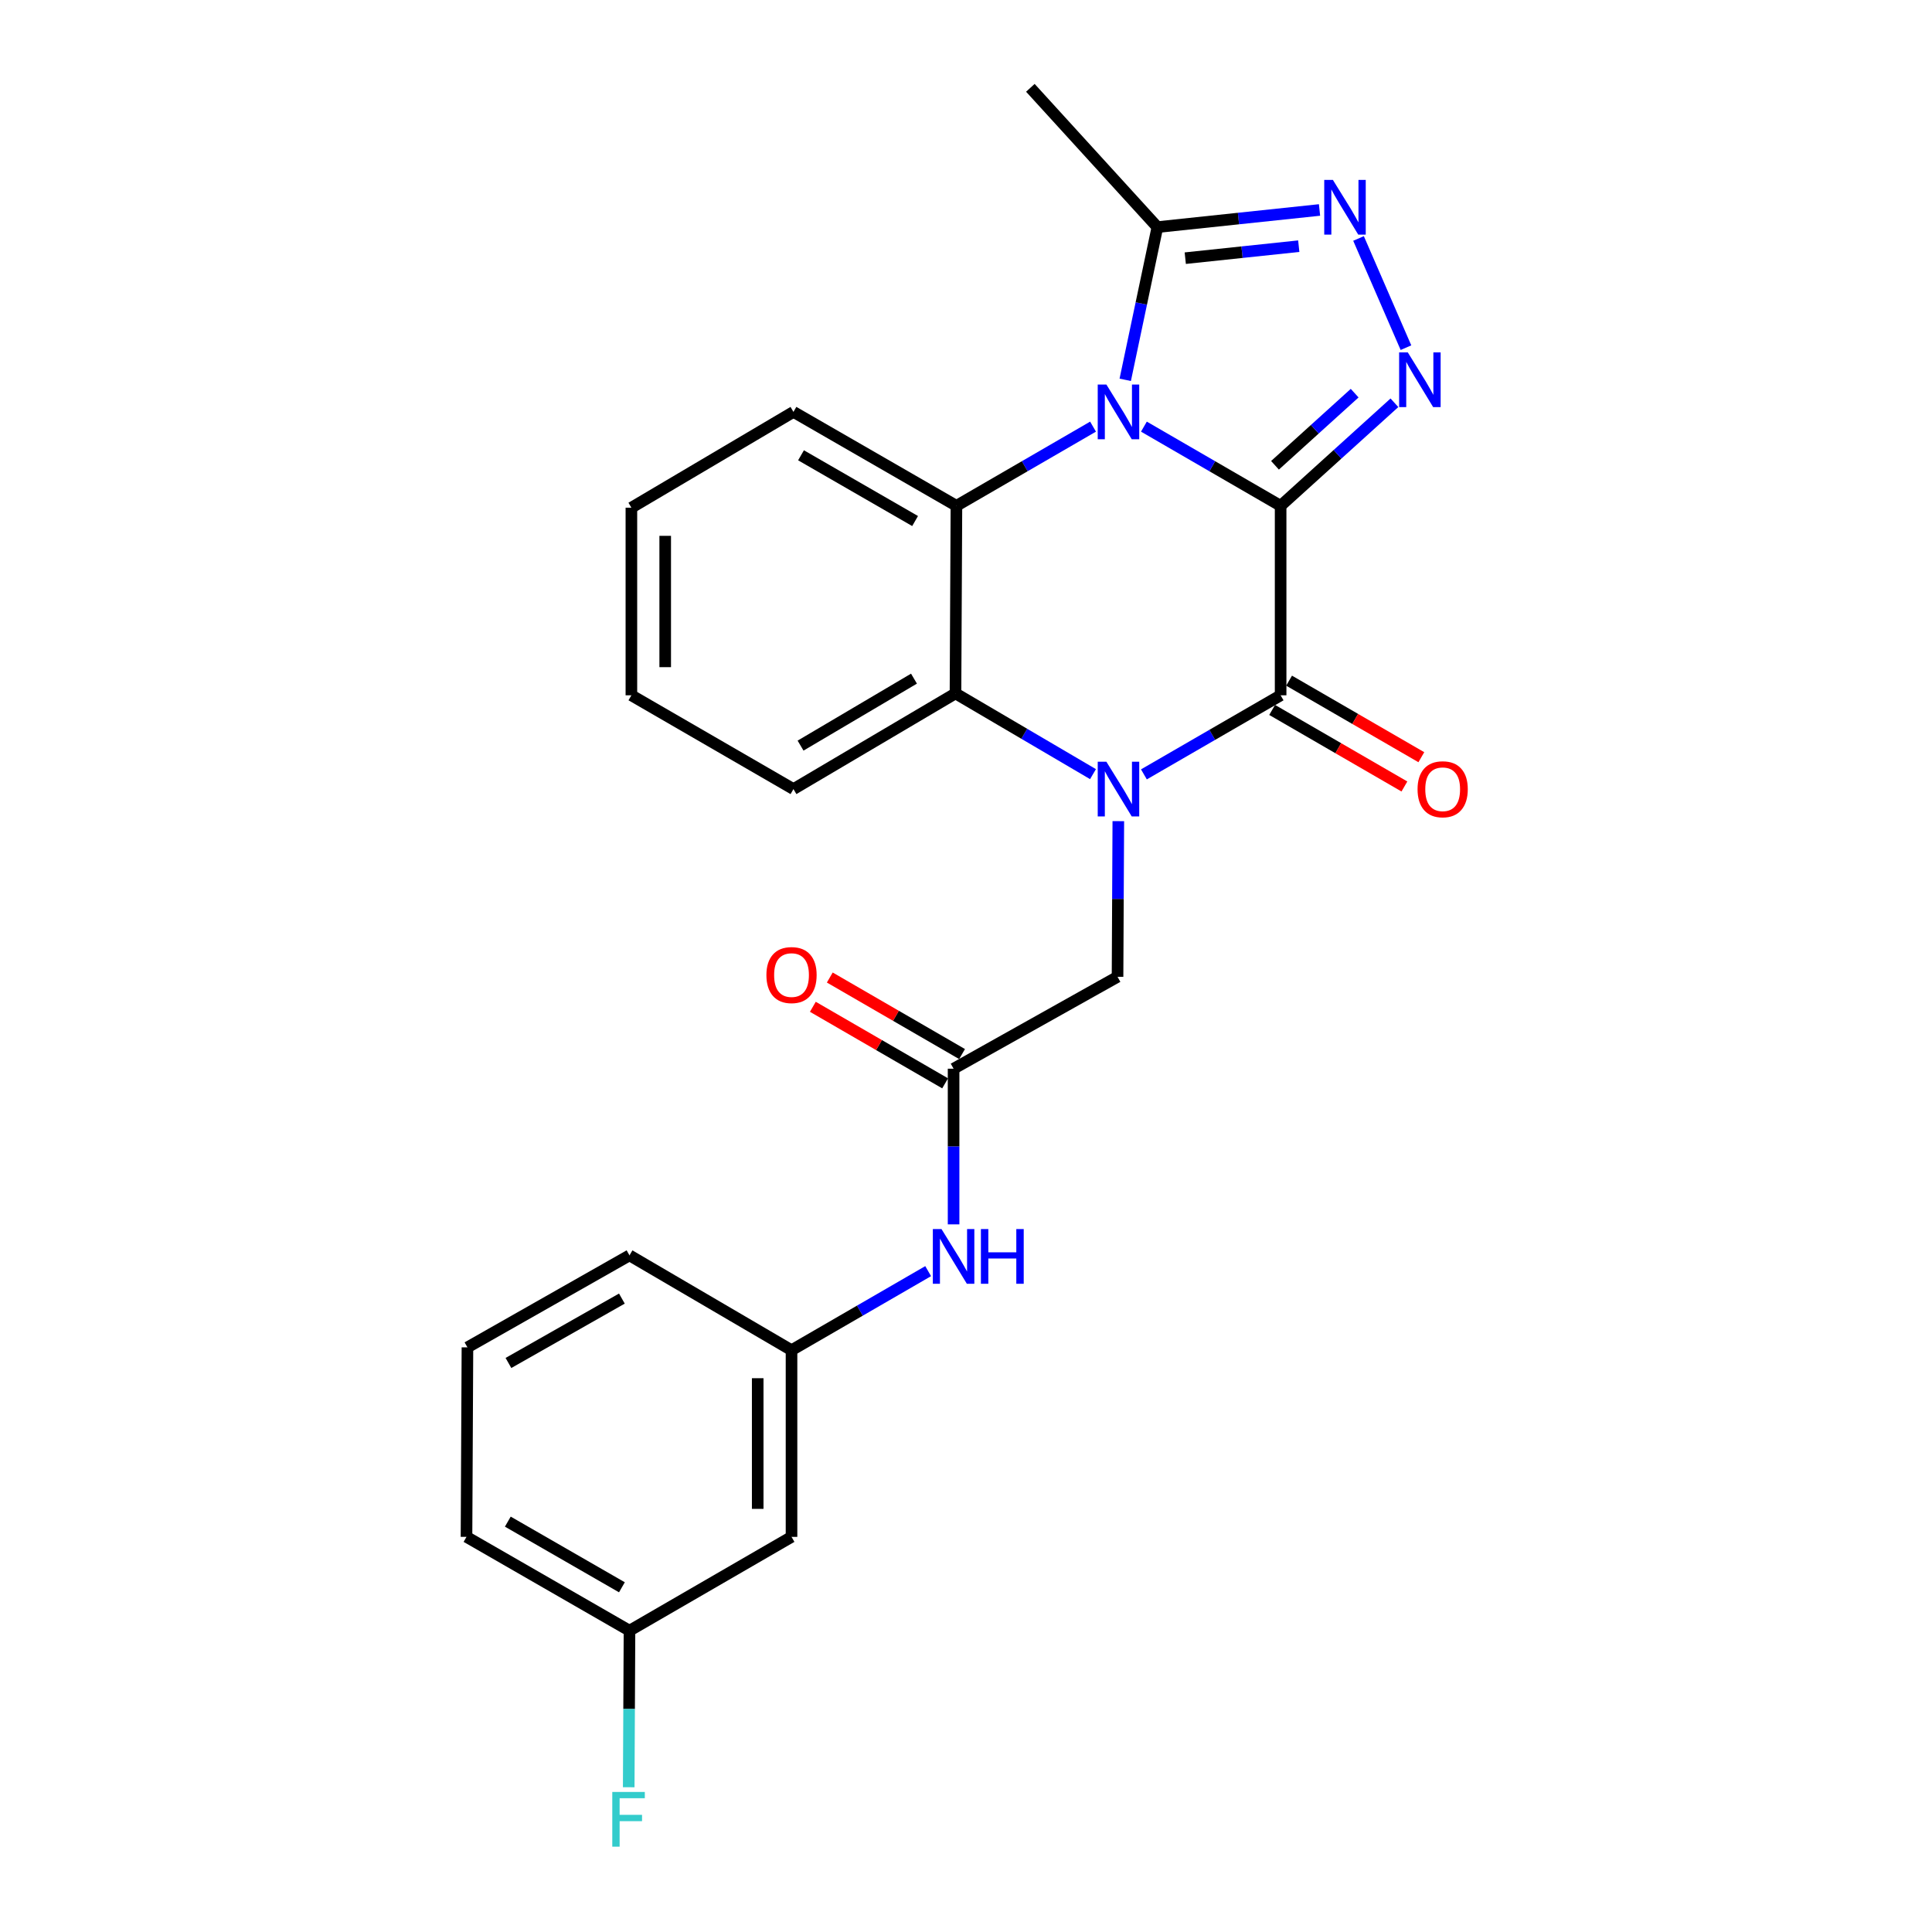 <?xml version='1.0' encoding='iso-8859-1'?>
<svg version='1.1' baseProfile='full'
              xmlns='http://www.w3.org/2000/svg'
                      xmlns:rdkit='http://www.rdkit.org/xml'
                      xmlns:xlink='http://www.w3.org/1999/xlink'
                  xml:space='preserve'
width='1000px' height='1000px' viewBox='0 0 1000 1000'>
<!-- END OF HEADER -->
<rect style='opacity:1.0;fill:#FFFFFF;stroke:none' width='1000' height='1000' x='0' y='0'> </rect>
<path class='bond-0' d='M 662.847,261.813 L 627.467,241.318' style='fill:none;fill-rule:evenodd;stroke:#000000;stroke-width:6px;stroke-linecap:butt;stroke-linejoin:miter;stroke-opacity:1' />
<path class='bond-0' d='M 627.467,241.318 L 592.086,220.824' style='fill:none;fill-rule:evenodd;stroke:#0000FF;stroke-width:6px;stroke-linecap:butt;stroke-linejoin:miter;stroke-opacity:1' />
<path class='bond-2' d='M 662.847,261.813 L 662.847,359.887' style='fill:none;fill-rule:evenodd;stroke:#000000;stroke-width:6px;stroke-linecap:butt;stroke-linejoin:miter;stroke-opacity:1' />
<path class='bond-3' d='M 662.847,261.813 L 692.302,235.143' style='fill:none;fill-rule:evenodd;stroke:#000000;stroke-width:6px;stroke-linecap:butt;stroke-linejoin:miter;stroke-opacity:1' />
<path class='bond-3' d='M 692.302,235.143 L 721.757,208.474' style='fill:none;fill-rule:evenodd;stroke:#0000FF;stroke-width:6px;stroke-linecap:butt;stroke-linejoin:miter;stroke-opacity:1' />
<path class='bond-3' d='M 659.935,240.836 L 680.553,222.167' style='fill:none;fill-rule:evenodd;stroke:#000000;stroke-width:6px;stroke-linecap:butt;stroke-linejoin:miter;stroke-opacity:1' />
<path class='bond-3' d='M 680.553,222.167 L 701.171,203.499' style='fill:none;fill-rule:evenodd;stroke:#0000FF;stroke-width:6px;stroke-linecap:butt;stroke-linejoin:miter;stroke-opacity:1' />
<path class='bond-4' d='M 565.758,220.828 L 530.402,241.32' style='fill:none;fill-rule:evenodd;stroke:#0000FF;stroke-width:6px;stroke-linecap:butt;stroke-linejoin:miter;stroke-opacity:1' />
<path class='bond-4' d='M 530.402,241.32 L 495.045,261.813' style='fill:none;fill-rule:evenodd;stroke:#000000;stroke-width:6px;stroke-linecap:butt;stroke-linejoin:miter;stroke-opacity:1' />
<path class='bond-7' d='M 582.418,196.595 L 590.74,157.075' style='fill:none;fill-rule:evenodd;stroke:#0000FF;stroke-width:6px;stroke-linecap:butt;stroke-linejoin:miter;stroke-opacity:1' />
<path class='bond-7' d='M 590.74,157.075 L 599.062,117.554' style='fill:none;fill-rule:evenodd;stroke:#000000;stroke-width:6px;stroke-linecap:butt;stroke-linejoin:miter;stroke-opacity:1' />
<path class='bond-1' d='M 592.086,400.819 L 627.466,380.353' style='fill:none;fill-rule:evenodd;stroke:#0000FF;stroke-width:6px;stroke-linecap:butt;stroke-linejoin:miter;stroke-opacity:1' />
<path class='bond-1' d='M 627.466,380.353 L 662.847,359.887' style='fill:none;fill-rule:evenodd;stroke:#000000;stroke-width:6px;stroke-linecap:butt;stroke-linejoin:miter;stroke-opacity:1' />
<path class='bond-6' d='M 565.736,400.693 L 530.147,379.799' style='fill:none;fill-rule:evenodd;stroke:#0000FF;stroke-width:6px;stroke-linecap:butt;stroke-linejoin:miter;stroke-opacity:1' />
<path class='bond-6' d='M 530.147,379.799 L 494.559,358.905' style='fill:none;fill-rule:evenodd;stroke:#000000;stroke-width:6px;stroke-linecap:butt;stroke-linejoin:miter;stroke-opacity:1' />
<path class='bond-8' d='M 578.839,425.023 L 578.637,465.309' style='fill:none;fill-rule:evenodd;stroke:#0000FF;stroke-width:6px;stroke-linecap:butt;stroke-linejoin:miter;stroke-opacity:1' />
<path class='bond-8' d='M 578.637,465.309 L 578.436,505.595' style='fill:none;fill-rule:evenodd;stroke:#000000;stroke-width:6px;stroke-linecap:butt;stroke-linejoin:miter;stroke-opacity:1' />
<path class='bond-10' d='M 658.463,367.462 L 692.69,387.272' style='fill:none;fill-rule:evenodd;stroke:#000000;stroke-width:6px;stroke-linecap:butt;stroke-linejoin:miter;stroke-opacity:1' />
<path class='bond-10' d='M 692.69,387.272 L 726.917,407.082' style='fill:none;fill-rule:evenodd;stroke:#FF0000;stroke-width:6px;stroke-linecap:butt;stroke-linejoin:miter;stroke-opacity:1' />
<path class='bond-10' d='M 667.231,352.312 L 701.458,372.122' style='fill:none;fill-rule:evenodd;stroke:#000000;stroke-width:6px;stroke-linecap:butt;stroke-linejoin:miter;stroke-opacity:1' />
<path class='bond-10' d='M 701.458,372.122 L 735.685,391.932' style='fill:none;fill-rule:evenodd;stroke:#FF0000;stroke-width:6px;stroke-linecap:butt;stroke-linejoin:miter;stroke-opacity:1' />
<path class='bond-5' d='M 727.722,179.956 L 703.173,123.426' style='fill:none;fill-rule:evenodd;stroke:#0000FF;stroke-width:6px;stroke-linecap:butt;stroke-linejoin:miter;stroke-opacity:1' />
<path class='bond-16' d='M 495.045,261.813 L 410.692,213.198' style='fill:none;fill-rule:evenodd;stroke:#000000;stroke-width:6px;stroke-linecap:butt;stroke-linejoin:miter;stroke-opacity:1' />
<path class='bond-16' d='M 473.652,269.687 L 414.604,235.657' style='fill:none;fill-rule:evenodd;stroke:#000000;stroke-width:6px;stroke-linecap:butt;stroke-linejoin:miter;stroke-opacity:1' />
<path class='bond-26' d='M 495.045,261.813 L 494.559,358.905' style='fill:none;fill-rule:evenodd;stroke:#000000;stroke-width:6px;stroke-linecap:butt;stroke-linejoin:miter;stroke-opacity:1' />
<path class='bond-25' d='M 682.983,108.679 L 641.023,113.117' style='fill:none;fill-rule:evenodd;stroke:#0000FF;stroke-width:6px;stroke-linecap:butt;stroke-linejoin:miter;stroke-opacity:1' />
<path class='bond-25' d='M 641.023,113.117 L 599.062,117.554' style='fill:none;fill-rule:evenodd;stroke:#000000;stroke-width:6px;stroke-linecap:butt;stroke-linejoin:miter;stroke-opacity:1' />
<path class='bond-25' d='M 672.236,127.418 L 642.864,130.524' style='fill:none;fill-rule:evenodd;stroke:#0000FF;stroke-width:6px;stroke-linecap:butt;stroke-linejoin:miter;stroke-opacity:1' />
<path class='bond-25' d='M 642.864,130.524 L 613.491,133.631' style='fill:none;fill-rule:evenodd;stroke:#000000;stroke-width:6px;stroke-linecap:butt;stroke-linejoin:miter;stroke-opacity:1' />
<path class='bond-18' d='M 494.559,358.905 L 410.692,408.434' style='fill:none;fill-rule:evenodd;stroke:#000000;stroke-width:6px;stroke-linecap:butt;stroke-linejoin:miter;stroke-opacity:1' />
<path class='bond-18' d='M 473.078,351.262 L 414.371,385.932' style='fill:none;fill-rule:evenodd;stroke:#000000;stroke-width:6px;stroke-linecap:butt;stroke-linejoin:miter;stroke-opacity:1' />
<path class='bond-19' d='M 599.062,117.554 L 533.312,45.455' style='fill:none;fill-rule:evenodd;stroke:#000000;stroke-width:6px;stroke-linecap:butt;stroke-linejoin:miter;stroke-opacity:1' />
<path class='bond-9' d='M 578.436,505.595 L 493.577,553.159' style='fill:none;fill-rule:evenodd;stroke:#000000;stroke-width:6px;stroke-linecap:butt;stroke-linejoin:miter;stroke-opacity:1' />
<path class='bond-11' d='M 493.577,553.159 L 493.577,593.445' style='fill:none;fill-rule:evenodd;stroke:#000000;stroke-width:6px;stroke-linecap:butt;stroke-linejoin:miter;stroke-opacity:1' />
<path class='bond-11' d='M 493.577,593.445 L 493.577,633.73' style='fill:none;fill-rule:evenodd;stroke:#0000FF;stroke-width:6px;stroke-linecap:butt;stroke-linejoin:miter;stroke-opacity:1' />
<path class='bond-13' d='M 497.961,545.583 L 463.729,525.773' style='fill:none;fill-rule:evenodd;stroke:#000000;stroke-width:6px;stroke-linecap:butt;stroke-linejoin:miter;stroke-opacity:1' />
<path class='bond-13' d='M 463.729,525.773 L 429.497,505.963' style='fill:none;fill-rule:evenodd;stroke:#FF0000;stroke-width:6px;stroke-linecap:butt;stroke-linejoin:miter;stroke-opacity:1' />
<path class='bond-13' d='M 489.193,560.734 L 454.961,540.924' style='fill:none;fill-rule:evenodd;stroke:#000000;stroke-width:6px;stroke-linecap:butt;stroke-linejoin:miter;stroke-opacity:1' />
<path class='bond-13' d='M 454.961,540.924 L 420.729,521.113' style='fill:none;fill-rule:evenodd;stroke:#FF0000;stroke-width:6px;stroke-linecap:butt;stroke-linejoin:miter;stroke-opacity:1' />
<path class='bond-12' d='M 480.414,657.937 L 445.052,678.401' style='fill:none;fill-rule:evenodd;stroke:#0000FF;stroke-width:6px;stroke-linecap:butt;stroke-linejoin:miter;stroke-opacity:1' />
<path class='bond-12' d='M 445.052,678.401 L 409.69,698.866' style='fill:none;fill-rule:evenodd;stroke:#000000;stroke-width:6px;stroke-linecap:butt;stroke-linejoin:miter;stroke-opacity:1' />
<path class='bond-14' d='M 409.69,698.866 L 409.69,795.482' style='fill:none;fill-rule:evenodd;stroke:#000000;stroke-width:6px;stroke-linecap:butt;stroke-linejoin:miter;stroke-opacity:1' />
<path class='bond-14' d='M 392.186,713.358 L 392.186,780.99' style='fill:none;fill-rule:evenodd;stroke:#000000;stroke-width:6px;stroke-linecap:butt;stroke-linejoin:miter;stroke-opacity:1' />
<path class='bond-21' d='M 409.69,698.866 L 325.823,649.775' style='fill:none;fill-rule:evenodd;stroke:#000000;stroke-width:6px;stroke-linecap:butt;stroke-linejoin:miter;stroke-opacity:1' />
<path class='bond-15' d='M 409.69,795.482 L 325.823,844.038' style='fill:none;fill-rule:evenodd;stroke:#000000;stroke-width:6px;stroke-linecap:butt;stroke-linejoin:miter;stroke-opacity:1' />
<path class='bond-17' d='M 325.823,844.038 L 325.622,884.556' style='fill:none;fill-rule:evenodd;stroke:#000000;stroke-width:6px;stroke-linecap:butt;stroke-linejoin:miter;stroke-opacity:1' />
<path class='bond-17' d='M 325.622,884.556 L 325.42,925.074' style='fill:none;fill-rule:evenodd;stroke:#33CCCC;stroke-width:6px;stroke-linecap:butt;stroke-linejoin:miter;stroke-opacity:1' />
<path class='bond-28' d='M 325.823,844.038 L 241.46,795.482' style='fill:none;fill-rule:evenodd;stroke:#000000;stroke-width:6px;stroke-linecap:butt;stroke-linejoin:miter;stroke-opacity:1' />
<path class='bond-28' d='M 321.901,821.583 L 262.847,787.594' style='fill:none;fill-rule:evenodd;stroke:#000000;stroke-width:6px;stroke-linecap:butt;stroke-linejoin:miter;stroke-opacity:1' />
<path class='bond-23' d='M 410.692,213.198 L 326.806,262.785' style='fill:none;fill-rule:evenodd;stroke:#000000;stroke-width:6px;stroke-linecap:butt;stroke-linejoin:miter;stroke-opacity:1' />
<path class='bond-24' d='M 410.692,408.434 L 326.806,359.887' style='fill:none;fill-rule:evenodd;stroke:#000000;stroke-width:6px;stroke-linecap:butt;stroke-linejoin:miter;stroke-opacity:1' />
<path class='bond-20' d='M 241.947,697.397 L 325.823,649.775' style='fill:none;fill-rule:evenodd;stroke:#000000;stroke-width:6px;stroke-linecap:butt;stroke-linejoin:miter;stroke-opacity:1' />
<path class='bond-20' d='M 263.171,705.476 L 321.885,672.14' style='fill:none;fill-rule:evenodd;stroke:#000000;stroke-width:6px;stroke-linecap:butt;stroke-linejoin:miter;stroke-opacity:1' />
<path class='bond-22' d='M 241.947,697.397 L 241.46,795.482' style='fill:none;fill-rule:evenodd;stroke:#000000;stroke-width:6px;stroke-linecap:butt;stroke-linejoin:miter;stroke-opacity:1' />
<path class='bond-27' d='M 326.806,262.785 L 326.806,359.887' style='fill:none;fill-rule:evenodd;stroke:#000000;stroke-width:6px;stroke-linecap:butt;stroke-linejoin:miter;stroke-opacity:1' />
<path class='bond-27' d='M 344.31,277.35 L 344.31,345.322' style='fill:none;fill-rule:evenodd;stroke:#000000;stroke-width:6px;stroke-linecap:butt;stroke-linejoin:miter;stroke-opacity:1' />
<path  class='atom-1' d='M 572.662 199.038
L 581.942 214.038
Q 582.862 215.518, 584.342 218.198
Q 585.822 220.878, 585.902 221.038
L 585.902 199.038
L 589.662 199.038
L 589.662 227.358
L 585.782 227.358
L 575.822 210.958
Q 574.662 209.038, 573.422 206.838
Q 572.222 204.638, 571.862 203.958
L 571.862 227.358
L 568.182 227.358
L 568.182 199.038
L 572.662 199.038
' fill='#0000FF'/>
<path  class='atom-2' d='M 572.662 394.274
L 581.942 409.274
Q 582.862 410.754, 584.342 413.434
Q 585.822 416.114, 585.902 416.274
L 585.902 394.274
L 589.662 394.274
L 589.662 422.594
L 585.782 422.594
L 575.822 406.194
Q 574.662 404.274, 573.422 402.074
Q 572.222 399.874, 571.862 399.194
L 571.862 422.594
L 568.182 422.594
L 568.182 394.274
L 572.662 394.274
' fill='#0000FF'/>
<path  class='atom-4' d='M 728.667 182.389
L 737.947 197.389
Q 738.867 198.869, 740.347 201.549
Q 741.827 204.229, 741.907 204.389
L 741.907 182.389
L 745.667 182.389
L 745.667 210.709
L 741.787 210.709
L 731.827 194.309
Q 730.667 192.389, 729.427 190.189
Q 728.227 187.989, 727.867 187.309
L 727.867 210.709
L 724.187 210.709
L 724.187 182.389
L 728.667 182.389
' fill='#0000FF'/>
<path  class='atom-6' d='M 689.904 93.125
L 699.184 108.125
Q 700.104 109.605, 701.584 112.285
Q 703.064 114.965, 703.144 115.125
L 703.144 93.125
L 706.904 93.125
L 706.904 121.445
L 703.024 121.445
L 693.064 105.045
Q 691.904 103.125, 690.664 100.925
Q 689.464 98.725, 689.104 98.045
L 689.104 121.445
L 685.424 121.445
L 685.424 93.125
L 689.904 93.125
' fill='#0000FF'/>
<path  class='atom-11' d='M 733.724 408.514
Q 733.724 401.714, 737.084 397.914
Q 740.444 394.114, 746.724 394.114
Q 753.004 394.114, 756.364 397.914
Q 759.724 401.714, 759.724 408.514
Q 759.724 415.394, 756.324 419.314
Q 752.924 423.194, 746.724 423.194
Q 740.484 423.194, 737.084 419.314
Q 733.724 415.434, 733.724 408.514
M 746.724 419.994
Q 751.044 419.994, 753.364 417.114
Q 755.724 414.194, 755.724 408.514
Q 755.724 402.954, 753.364 400.154
Q 751.044 397.314, 746.724 397.314
Q 742.404 397.314, 740.044 400.114
Q 737.724 402.914, 737.724 408.514
Q 737.724 414.234, 740.044 417.114
Q 742.404 419.994, 746.724 419.994
' fill='#FF0000'/>
<path  class='atom-12' d='M 487.317 636.159
L 496.597 651.159
Q 497.517 652.639, 498.997 655.319
Q 500.477 657.999, 500.557 658.159
L 500.557 636.159
L 504.317 636.159
L 504.317 664.479
L 500.437 664.479
L 490.477 648.079
Q 489.317 646.159, 488.077 643.959
Q 486.877 641.759, 486.517 641.079
L 486.517 664.479
L 482.837 664.479
L 482.837 636.159
L 487.317 636.159
' fill='#0000FF'/>
<path  class='atom-12' d='M 507.717 636.159
L 511.557 636.159
L 511.557 648.199
L 526.037 648.199
L 526.037 636.159
L 529.877 636.159
L 529.877 664.479
L 526.037 664.479
L 526.037 651.399
L 511.557 651.399
L 511.557 664.479
L 507.717 664.479
L 507.717 636.159
' fill='#0000FF'/>
<path  class='atom-14' d='M 396.69 504.692
Q 396.69 497.892, 400.05 494.092
Q 403.41 490.292, 409.69 490.292
Q 415.97 490.292, 419.33 494.092
Q 422.69 497.892, 422.69 504.692
Q 422.69 511.572, 419.29 515.492
Q 415.89 519.372, 409.69 519.372
Q 403.45 519.372, 400.05 515.492
Q 396.69 511.612, 396.69 504.692
M 409.69 516.172
Q 414.01 516.172, 416.33 513.292
Q 418.69 510.372, 418.69 504.692
Q 418.69 499.132, 416.33 496.332
Q 414.01 493.492, 409.69 493.492
Q 405.37 493.492, 403.01 496.292
Q 400.69 499.092, 400.69 504.692
Q 400.69 510.412, 403.01 513.292
Q 405.37 516.172, 409.69 516.172
' fill='#FF0000'/>
<path  class='atom-18' d='M 316.917 927.515
L 333.757 927.515
L 333.757 930.755
L 320.717 930.755
L 320.717 939.355
L 332.317 939.355
L 332.317 942.635
L 320.717 942.635
L 320.717 955.835
L 316.917 955.835
L 316.917 927.515
' fill='#33CCCC'/>
</svg>
